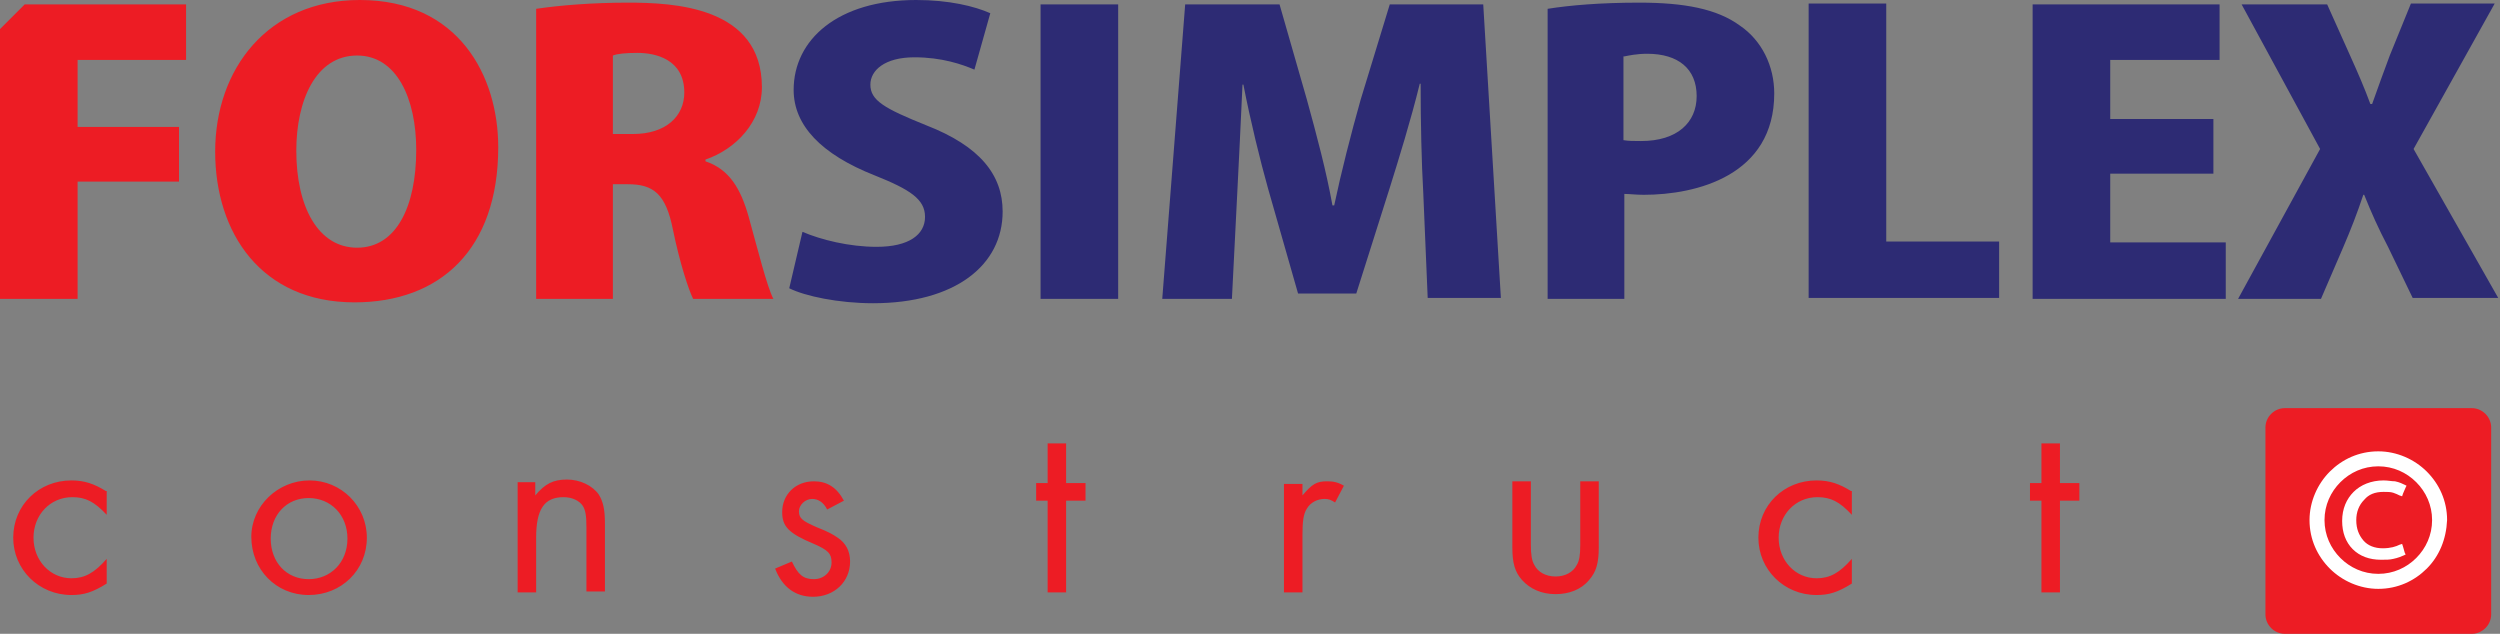 <?xml version="1.0" encoding="UTF-8"?>
<svg xmlns="http://www.w3.org/2000/svg" width="142" height="36" viewBox="0 0 142 36" fill="none">
  <rect x="0" y="0" width="142" height="36" fill="#808080" stroke="none"/>
  <g clip-path="url(#clip0_15_997)">
    <path d="M56.249 0.751C55.347 0.35 53.895 0 52.042 0C47.584 0 45.079 2.253 45.079 5.107C45.079 7.11 46.632 8.762 49.687 9.964C51.691 10.765 52.542 11.316 52.542 12.317C52.542 13.319 51.641 14.02 49.788 14.02C48.235 14.02 46.632 13.619 45.58 13.168L44.829 16.373C45.73 16.823 47.634 17.224 49.587 17.224C54.245 17.224 56.95 15.071 56.95 12.017C56.95 9.964 55.698 8.312 52.593 7.11C50.238 6.159 49.437 5.708 49.437 4.807C49.437 4.006 50.238 3.255 51.941 3.255C53.494 3.255 54.646 3.655 55.347 3.955L56.249 0.751ZM59.104 16.974H63.512V0.25H59.104V16.974ZM84.248 0.25H78.939L77.286 5.658C76.735 7.611 76.184 9.764 75.783 11.666H75.683C75.333 9.713 74.782 7.661 74.231 5.658L72.678 0.25H67.318L66.016 16.974H69.973L70.274 11.015C70.374 9.213 70.474 6.86 70.574 4.807H70.624C71.025 6.86 71.576 9.113 72.027 10.715L73.73 16.673H77.036L78.939 10.665C79.44 9.063 80.141 6.809 80.642 4.757H80.692C80.692 6.96 80.742 9.213 80.842 10.965L81.093 16.924H85.25L84.248 0.25ZM87.905 16.974H92.262V11.015C92.563 11.015 92.913 11.065 93.364 11.065C96.37 11.065 100.777 9.964 100.777 5.307C100.777 3.755 100.076 2.303 98.824 1.452C97.522 0.501 95.668 0.15 93.114 0.15C90.91 0.15 89.157 0.3 87.905 0.501V16.974ZM92.262 3.204C92.513 3.154 92.964 3.054 93.565 3.054C95.318 3.054 96.37 3.905 96.37 5.458C96.37 6.96 95.268 8.011 93.214 8.011C92.763 8.011 92.513 8.011 92.212 7.961V3.204H92.262ZM113.55 13.719H107.139V0.2H102.731V16.924H113.55V13.719ZM126.423 13.769H119.861V9.864H125.721V6.759H119.861V3.405H126.072V0.25H115.453V16.974H126.423V13.769ZM137.091 8.462L141.699 0.2H136.941L135.739 3.154C135.388 4.106 135.088 4.907 134.737 5.908H134.637C134.286 4.957 133.936 4.156 133.485 3.154L132.183 0.25H127.324L131.782 8.462L127.124 16.974H131.832L133.084 14.069C133.535 13.018 133.886 12.117 134.236 11.065H134.286C134.687 12.067 135.088 12.968 135.639 14.02L137.041 16.924H141.9L137.091 8.462Z" fill="#2D2B74"></path>
    <path d="M4.408 16.974V10.314H10.168V7.21H4.408V3.405H10.569V0.25H1.402L0 1.652V16.974H4.408ZM20.436 0C15.227 0 12.222 3.905 12.222 8.612C12.222 13.218 14.826 17.174 20.135 17.174C24.994 17.174 28.3 14.17 28.3 8.362C28.3 4.306 26.046 0 20.436 0ZM20.286 3.154C22.54 3.154 23.642 5.608 23.642 8.512C23.642 11.766 22.49 14.069 20.286 14.069C18.082 14.069 16.83 11.766 16.83 8.562C16.83 5.708 17.932 3.154 20.286 3.154ZM40.071 9.063C41.824 8.462 43.276 6.91 43.276 4.957C43.276 0.35 38.217 0.15 35.663 0.15C33.659 0.15 31.806 0.3 30.454 0.501V16.974H34.811V10.464H35.663C37.115 10.464 37.817 11.015 38.217 13.018C38.618 14.971 39.119 16.473 39.369 16.974H43.927C43.577 16.323 43.026 14.12 42.525 12.317C42.074 10.715 41.423 9.613 40.071 9.163V9.063ZM34.811 7.661V3.154C35.062 3.054 35.513 3.004 36.214 3.004C37.215 3.004 38.868 3.355 38.868 5.257C38.868 6.609 37.817 7.611 35.963 7.611H34.811V7.661Z" fill="#ED1C24"></path>
    <path d="M17.531 28.289C18.783 28.289 19.735 29.241 19.735 30.593C19.735 31.944 18.783 32.896 17.531 32.896C16.279 32.896 15.377 31.944 15.377 30.593C15.377 29.241 16.279 28.289 17.531 28.289ZM117.006 28.439H118.108V27.438H117.006V25.185H115.954V27.438H115.303V28.439H115.954V33.647H117.006V28.439ZM105.135 27.889C104.484 27.488 103.933 27.288 103.182 27.288C101.328 27.288 99.876 28.69 99.876 30.542C99.876 32.345 101.328 33.797 103.182 33.797C103.883 33.797 104.384 33.647 105.185 33.146V31.744C104.484 32.545 103.933 32.846 103.182 32.846C101.979 32.846 101.028 31.844 101.028 30.542C101.028 29.241 101.979 28.239 103.232 28.239C103.983 28.239 104.484 28.49 105.185 29.241V27.889H105.135ZM86.953 27.338H85.901V31.093C85.901 31.994 86.051 32.495 86.452 32.946C86.903 33.447 87.554 33.747 88.356 33.747C89.107 33.747 89.808 33.496 90.259 32.946C90.659 32.495 90.81 31.994 90.81 31.093V27.338H89.758V30.943C89.758 31.544 89.708 31.844 89.558 32.095C89.357 32.495 88.906 32.745 88.356 32.745C87.805 32.745 87.354 32.495 87.153 32.095C87.003 31.844 86.953 31.494 86.953 30.943V27.338ZM72.928 27.438V33.647H73.98V30.392C73.98 29.641 74.03 29.191 74.231 28.89C74.431 28.54 74.832 28.339 75.232 28.339C75.483 28.339 75.583 28.389 75.833 28.54L76.334 27.588C75.984 27.388 75.733 27.338 75.383 27.338C74.782 27.338 74.531 27.488 73.98 28.139V27.488H72.928V27.438ZM60.556 28.439H61.658V27.438H60.556V25.185H59.505V27.438H58.853V28.439H59.505V33.647H60.556V28.439ZM47.934 28.439C47.534 27.689 46.983 27.338 46.231 27.338C45.179 27.338 44.428 28.089 44.428 29.09C44.428 29.892 44.779 30.292 46.231 30.893C47.033 31.243 47.233 31.444 47.233 31.944C47.233 32.495 46.782 32.896 46.231 32.896C45.63 32.896 45.33 32.645 44.979 31.894L44.027 32.295C44.428 33.346 45.179 33.897 46.181 33.897C47.383 33.897 48.285 33.046 48.285 31.894C48.285 31.294 48.035 30.843 47.584 30.542C47.283 30.342 47.133 30.242 46.382 29.942C45.58 29.591 45.38 29.441 45.38 29.04C45.38 28.69 45.73 28.339 46.131 28.339C46.482 28.339 46.782 28.54 46.983 28.94L47.934 28.439ZM29.402 27.438V33.647H30.453V30.542C30.453 28.94 30.904 28.239 32.006 28.239C32.507 28.239 32.908 28.439 33.108 28.74C33.258 28.99 33.309 29.291 33.309 29.942V33.597H34.36V29.741C34.36 28.94 34.26 28.49 34.01 28.089C33.659 27.588 32.958 27.238 32.207 27.238C31.405 27.238 30.954 27.488 30.403 28.139V27.388H29.402V27.438ZM17.581 27.288C15.778 27.288 14.275 28.74 14.275 30.492C14.275 32.345 15.678 33.797 17.531 33.797C19.384 33.797 20.837 32.395 20.837 30.542C20.837 28.74 19.384 27.288 17.581 27.288ZM6.01 27.889C5.359 27.488 4.808 27.288 4.057 27.288C2.204 27.288 0.751 28.69 0.751 30.542C0.751 32.345 2.204 33.797 4.057 33.797C4.758 33.797 5.259 33.647 6.061 33.146V31.744C5.359 32.545 4.808 32.846 4.057 32.846C2.855 32.846 1.903 31.844 1.903 30.542C1.903 29.241 2.855 28.239 4.107 28.239C4.858 28.239 5.359 28.49 6.061 29.241V27.889H6.01Z" fill="#ED1C24"></path>
    <path fill-rule="evenodd" clip-rule="evenodd" d="M129.778 23.182H140.397C140.998 23.182 141.499 23.683 141.499 24.284V34.898C141.499 35.499 140.998 36 140.397 36H129.778C129.177 36 128.677 35.499 128.677 34.898V24.284C128.677 23.683 129.177 23.182 129.778 23.182Z" fill="#ED1C24"></path>
    <path d="M137.843 32.295C137.141 32.996 136.19 33.447 135.088 33.447C134.036 33.447 133.034 32.996 132.333 32.295C131.632 31.594 131.181 30.643 131.181 29.541C131.181 28.49 131.632 27.488 132.333 26.787C133.034 26.086 133.986 25.636 135.088 25.636C136.14 25.636 137.141 26.086 137.843 26.787C138.544 27.488 138.995 28.439 138.995 29.541C138.945 30.643 138.544 31.594 137.843 32.295ZM136.29 30.943L136.44 30.893L136.49 31.043L136.59 31.394L136.641 31.494L136.54 31.544C136.44 31.594 136.19 31.694 135.939 31.744C135.739 31.794 135.539 31.794 135.238 31.794C134.587 31.794 134.036 31.594 133.635 31.193C133.235 30.793 133.034 30.242 133.034 29.591C133.034 28.89 133.285 28.339 133.685 27.939C134.086 27.538 134.687 27.288 135.388 27.288C135.639 27.288 135.839 27.338 136.039 27.338C136.29 27.388 136.49 27.488 136.59 27.538L136.691 27.588L136.641 27.689L136.49 28.039L136.44 28.189L136.29 28.139C136.19 28.089 136.09 28.039 135.939 27.989C135.789 27.939 135.589 27.939 135.388 27.939C134.887 27.939 134.537 28.089 134.286 28.389C133.986 28.69 133.836 29.09 133.836 29.541C133.836 30.042 133.986 30.392 134.236 30.693C134.487 30.993 134.887 31.143 135.338 31.143C135.789 31.143 136.09 31.043 136.29 30.943ZM135.088 32.595C135.939 32.595 136.691 32.245 137.242 31.694C137.793 31.143 138.143 30.392 138.143 29.541C138.143 28.69 137.793 27.939 137.242 27.388C136.691 26.837 135.939 26.487 135.088 26.487C134.236 26.487 133.485 26.837 132.934 27.388C132.383 27.939 132.032 28.69 132.032 29.541C132.032 30.392 132.383 31.143 132.934 31.694C133.485 32.245 134.236 32.595 135.088 32.595Z" fill="white"></path>
  </g>
  <defs>
    <clipPath id="clip0_15_997">
      <rect width="142" height="36" fill="white"></rect>
    </clipPath>
  </defs>
</svg>
